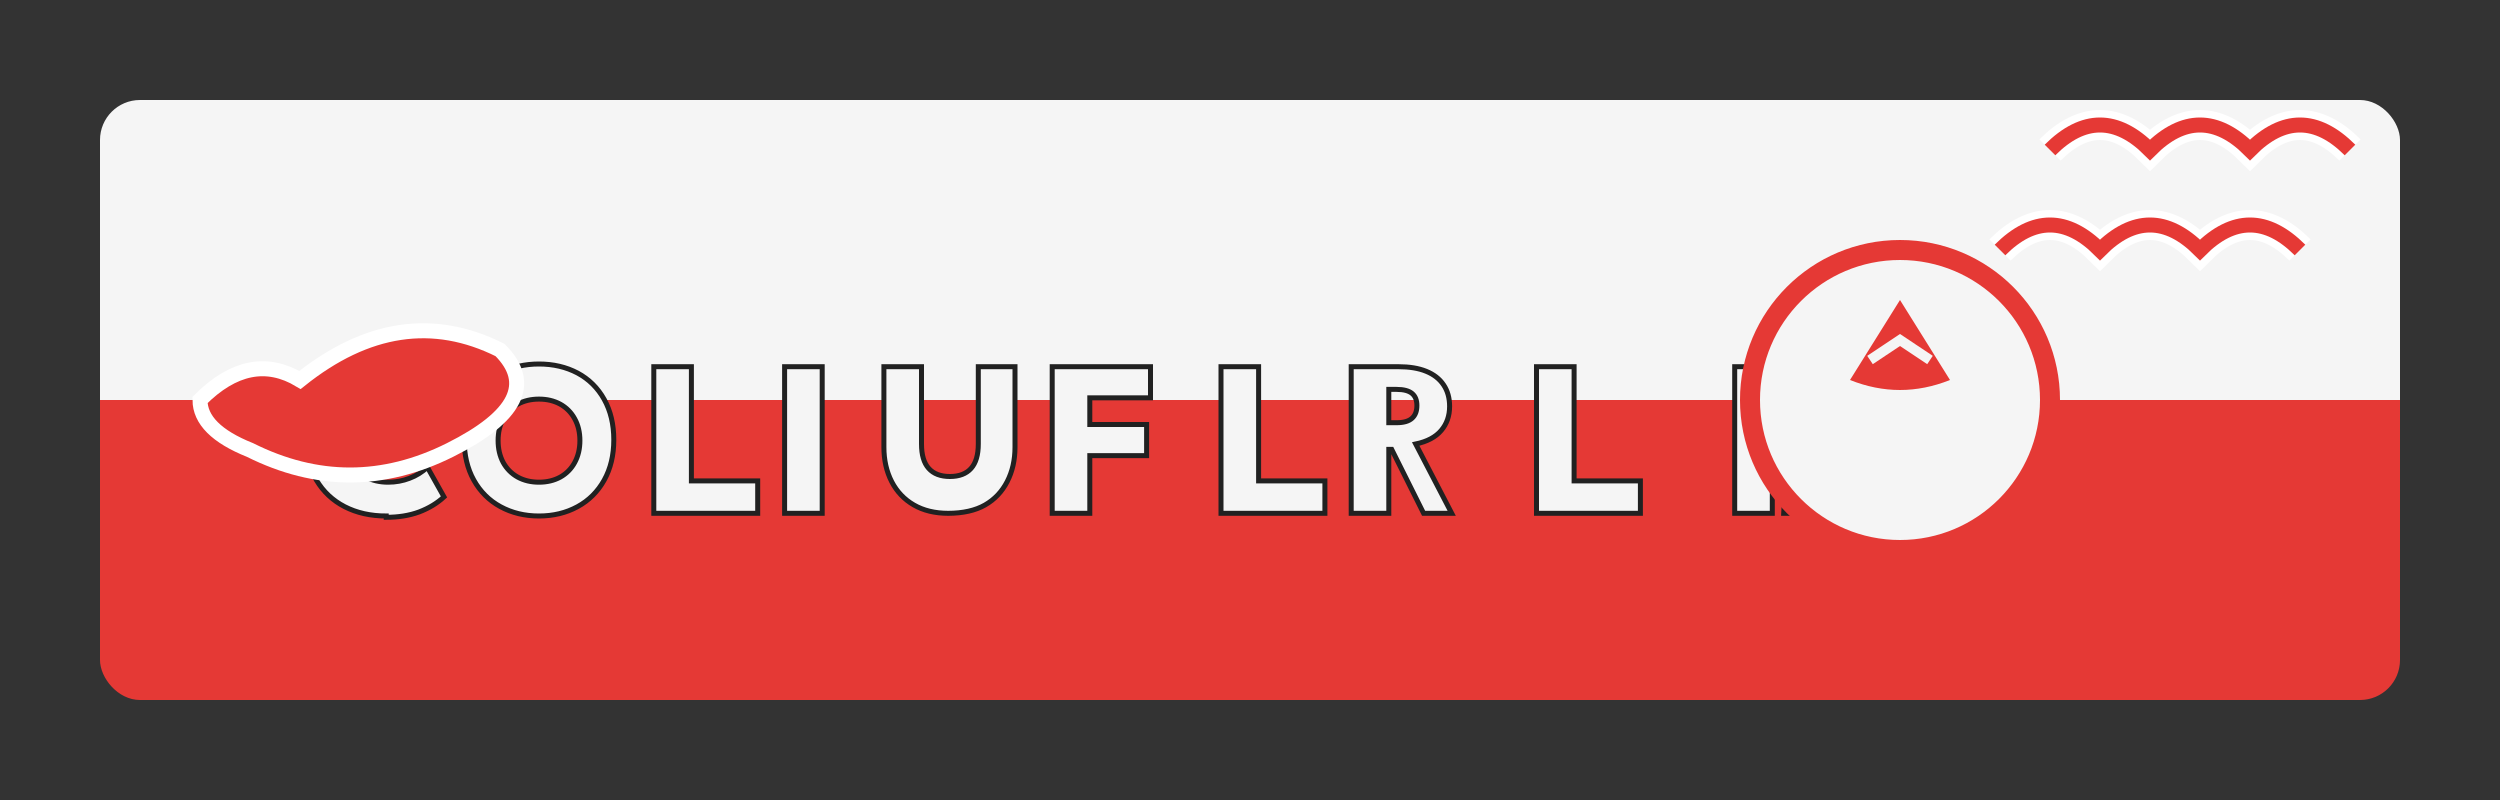 <svg xmlns="http://www.w3.org/2000/svg" viewBox="0 0 250 80" width="250" height="80">
  <rect x="0" y="0" width="250" height="80" fill="#333333" stroke="none"/>
  <!-- Фон логотипа (прозрачный) -->
  <rect x="0" y="0" width="250" height="80" fill="none" />
  
  <!-- Прямоугольный фон с градиентом -->
  <defs>
    <linearGradient id="polishFlagGradient" x1="0%" y1="0%" x2="0%" y2="100%">
      <stop offset="0%" style="stop-color:#f5f5f5;stop-opacity:1" />
      <stop offset="50%" style="stop-color:#f5f5f5;stop-opacity:1" />
      <stop offset="50%" style="stop-color:#e53935;stop-opacity:1" />
      <stop offset="100%" style="stop-color:#e53935;stop-opacity:1" />
    </linearGradient>
  </defs>
  
  <!-- Основной фон логотипа -->
  <rect x="10" y="10" width="230" height="60" rx="4" ry="4" fill="url(#polishFlagGradient)" />
  
  <!-- Название портала - "Polonia" (контур для повышения читаемости) -->
  <path d="M38.62,51.60C37.06,51.60 35.68,51.29 34.47,50.67C33.27,50.05 32.33,49.17 31.64,48.01C30.95,46.86 30.60,45.51 30.60,43.98C30.60,42.45 30.95,41.10 31.66,39.94C32.36,38.79 33.32,37.91 34.52,37.30C35.73,36.70 37.11,36.40 38.66,36.40C39.84,36.40 40.92,36.58 41.90,36.94C42.87,37.30 43.71,37.80 44.40,38.45L42.74,41.40C42.21,40.92 41.62,40.55 40.95,40.30C40.28,40.04 39.57,39.91 38.81,39.91C37.98,39.91 37.24,40.08 36.58,40.43C35.93,40.77 35.42,41.26 35.05,41.89C34.68,42.52 34.49,43.25 34.49,44.07C34.49,44.89 34.68,45.61 35.05,46.25C35.42,46.88 35.93,47.37 36.58,47.71C37.24,48.05 37.98,48.22 38.81,48.22C39.57,48.22 40.28,48.09 40.95,47.83C41.62,47.58 42.21,47.21 42.74,46.73L44.40,49.69C43.71,50.33 42.87,50.83 41.90,51.20C40.92,51.56 39.82,51.73 38.62,51.73V51.60ZM53.90,51.60C52.47,51.60 51.19,51.29 50.05,50.67C48.91,50.05 48.02,49.16 47.38,48.01C46.74,46.86 46.42,45.51 46.42,43.98C46.42,42.45 46.74,41.10 47.38,39.94C48.02,38.79 48.91,37.91 50.05,37.30C51.19,36.70 52.47,36.40 53.90,36.40C55.33,36.40 56.61,36.70 57.75,37.30C58.89,37.91 59.78,38.79 60.42,39.94C61.06,41.09 61.38,42.44 61.38,43.98C61.38,45.52 61.06,46.86 60.42,48.01C59.78,49.16 58.89,50.05 57.75,50.67C56.61,51.29 55.33,51.60 53.90,51.60ZM53.90,48.22C54.70,48.22 55.41,48.05 56.03,47.71C56.64,47.37 57.13,46.88 57.47,46.25C57.82,45.61 57.99,44.88 57.99,44.06C57.99,43.24 57.82,42.51 57.47,41.88C57.13,41.25 56.64,40.76 56.03,40.42C55.41,40.08 54.70,39.91 53.90,39.91C53.10,39.91 52.39,40.08 51.77,40.42C51.16,40.76 50.67,41.25 50.32,41.88C49.98,42.51 49.81,43.24 49.81,44.06C49.81,44.88 49.98,45.61 50.32,46.25C50.67,46.88 51.16,47.37 51.77,47.71C52.39,48.05 53.10,48.22 53.90,48.22ZM65.38,51.33V36.67H69.14V48.09H75.77V51.33H65.38ZM78.46,51.33V36.67H82.22V51.33H78.46ZM94.82,51.33C93.49,51.33 92.34,51.05 91.39,50.50C90.43,49.95 89.69,49.17 89.17,48.17C88.65,47.16 88.39,46.01 88.39,44.71V36.67H92.15V44.40C92.15,45.49 92.39,46.30 92.87,46.84C93.35,47.38 94.06,47.65 94.99,47.65C95.92,47.65 96.63,47.38 97.11,46.84C97.59,46.30 97.83,45.49 97.83,44.40V36.67H101.50V44.71C101.50,46.01 101.24,47.15 100.72,48.16C100.20,49.17 99.46,49.95 98.50,50.50C97.54,51.05 96.28,51.33 94.82,51.33ZM105.22,51.33V36.67H115.05V39.78H108.98V42.45H114.66V45.56H108.98V51.33H105.22ZM122.10,51.33V36.67H125.86V48.09H132.49V51.33H122.10ZM142.36,51.33L139.17,44.94H138.88V51.33H135.12V36.67H139.84C140.93,36.67 141.86,36.82 142.62,37.13C143.38,37.44 143.96,37.89 144.36,38.49C144.76,39.08 144.96,39.80 144.96,40.64C144.96,41.59 144.68,42.39 144.12,43.05C143.56,43.71 142.71,44.16 141.57,44.40L145.17,51.33H142.36ZM138.88,42.27H139.67C140.37,42.27 140.88,42.12 141.20,41.83C141.53,41.54 141.69,41.12 141.69,40.55C141.69,40.01 141.53,39.61 141.20,39.34C140.88,39.08 140.37,38.94 139.67,38.94H138.88V42.27ZM153.65,51.33V36.67H157.41V48.09H164.04V51.33H153.65ZM173.47,51.33V36.67H177.23V51.33H173.47ZM189.83,51.33L189.73,41.99L186.93,49.12H184.78L181.98,42.36L181.88,51.33H178.37L179.14,36.67H182.90L186.77,46.32L190.63,36.67H194.39L195.12,51.33H189.83Z" fill="#f5f5f5" stroke="#212121" stroke-width="0.5" />
  
  <!-- Декоративные элементы - традиционные польские узоры (более четкие) -->
  <path d="M205,15 Q210,10 215,15 Q220,10 225,15 Q230,10 235,15" stroke="#ffffff" stroke-width="3" fill="none" />
  <path d="M205,15 Q210,10 215,15 Q220,10 225,15 Q230,10 235,15" stroke="#e53935" stroke-width="1.5" fill="none" />
  
  <path d="M200,25 Q205,20 210,25 Q215,20 220,25 Q225,20 230,25" stroke="#ffffff" stroke-width="3" fill="none" />
  <path d="M200,25 Q205,20 210,25 Q215,20 220,25 Q225,20 230,25" stroke="#e53935" stroke-width="1.5" fill="none" />
  
  <!-- Стилизованный контур Польши (более четкий) -->
  <path d="M20,40 Q25,35 30,38 Q40,30 50,35 Q55,40 45,45 Q35,50 25,45 Q20,43 20,40 Z" fill="#e53935" stroke="#ffffff" stroke-width="1.5"/>
  
  <!-- Круг белый (символ флага Польши) -->
  <circle cx="190" cy="40" r="15" fill="#f5f5f5" stroke="#e53935" stroke-width="2"/>
  
  <!-- Орел (стилизованный символ Польши) -->
  <path d="M190,30 L185,38 Q190,40 195,38 Z" fill="#e53935" />
  <path d="M187,36 L190,34 L193,36" stroke="#f5f5f5" stroke-width="1" fill="none" />
</svg>
